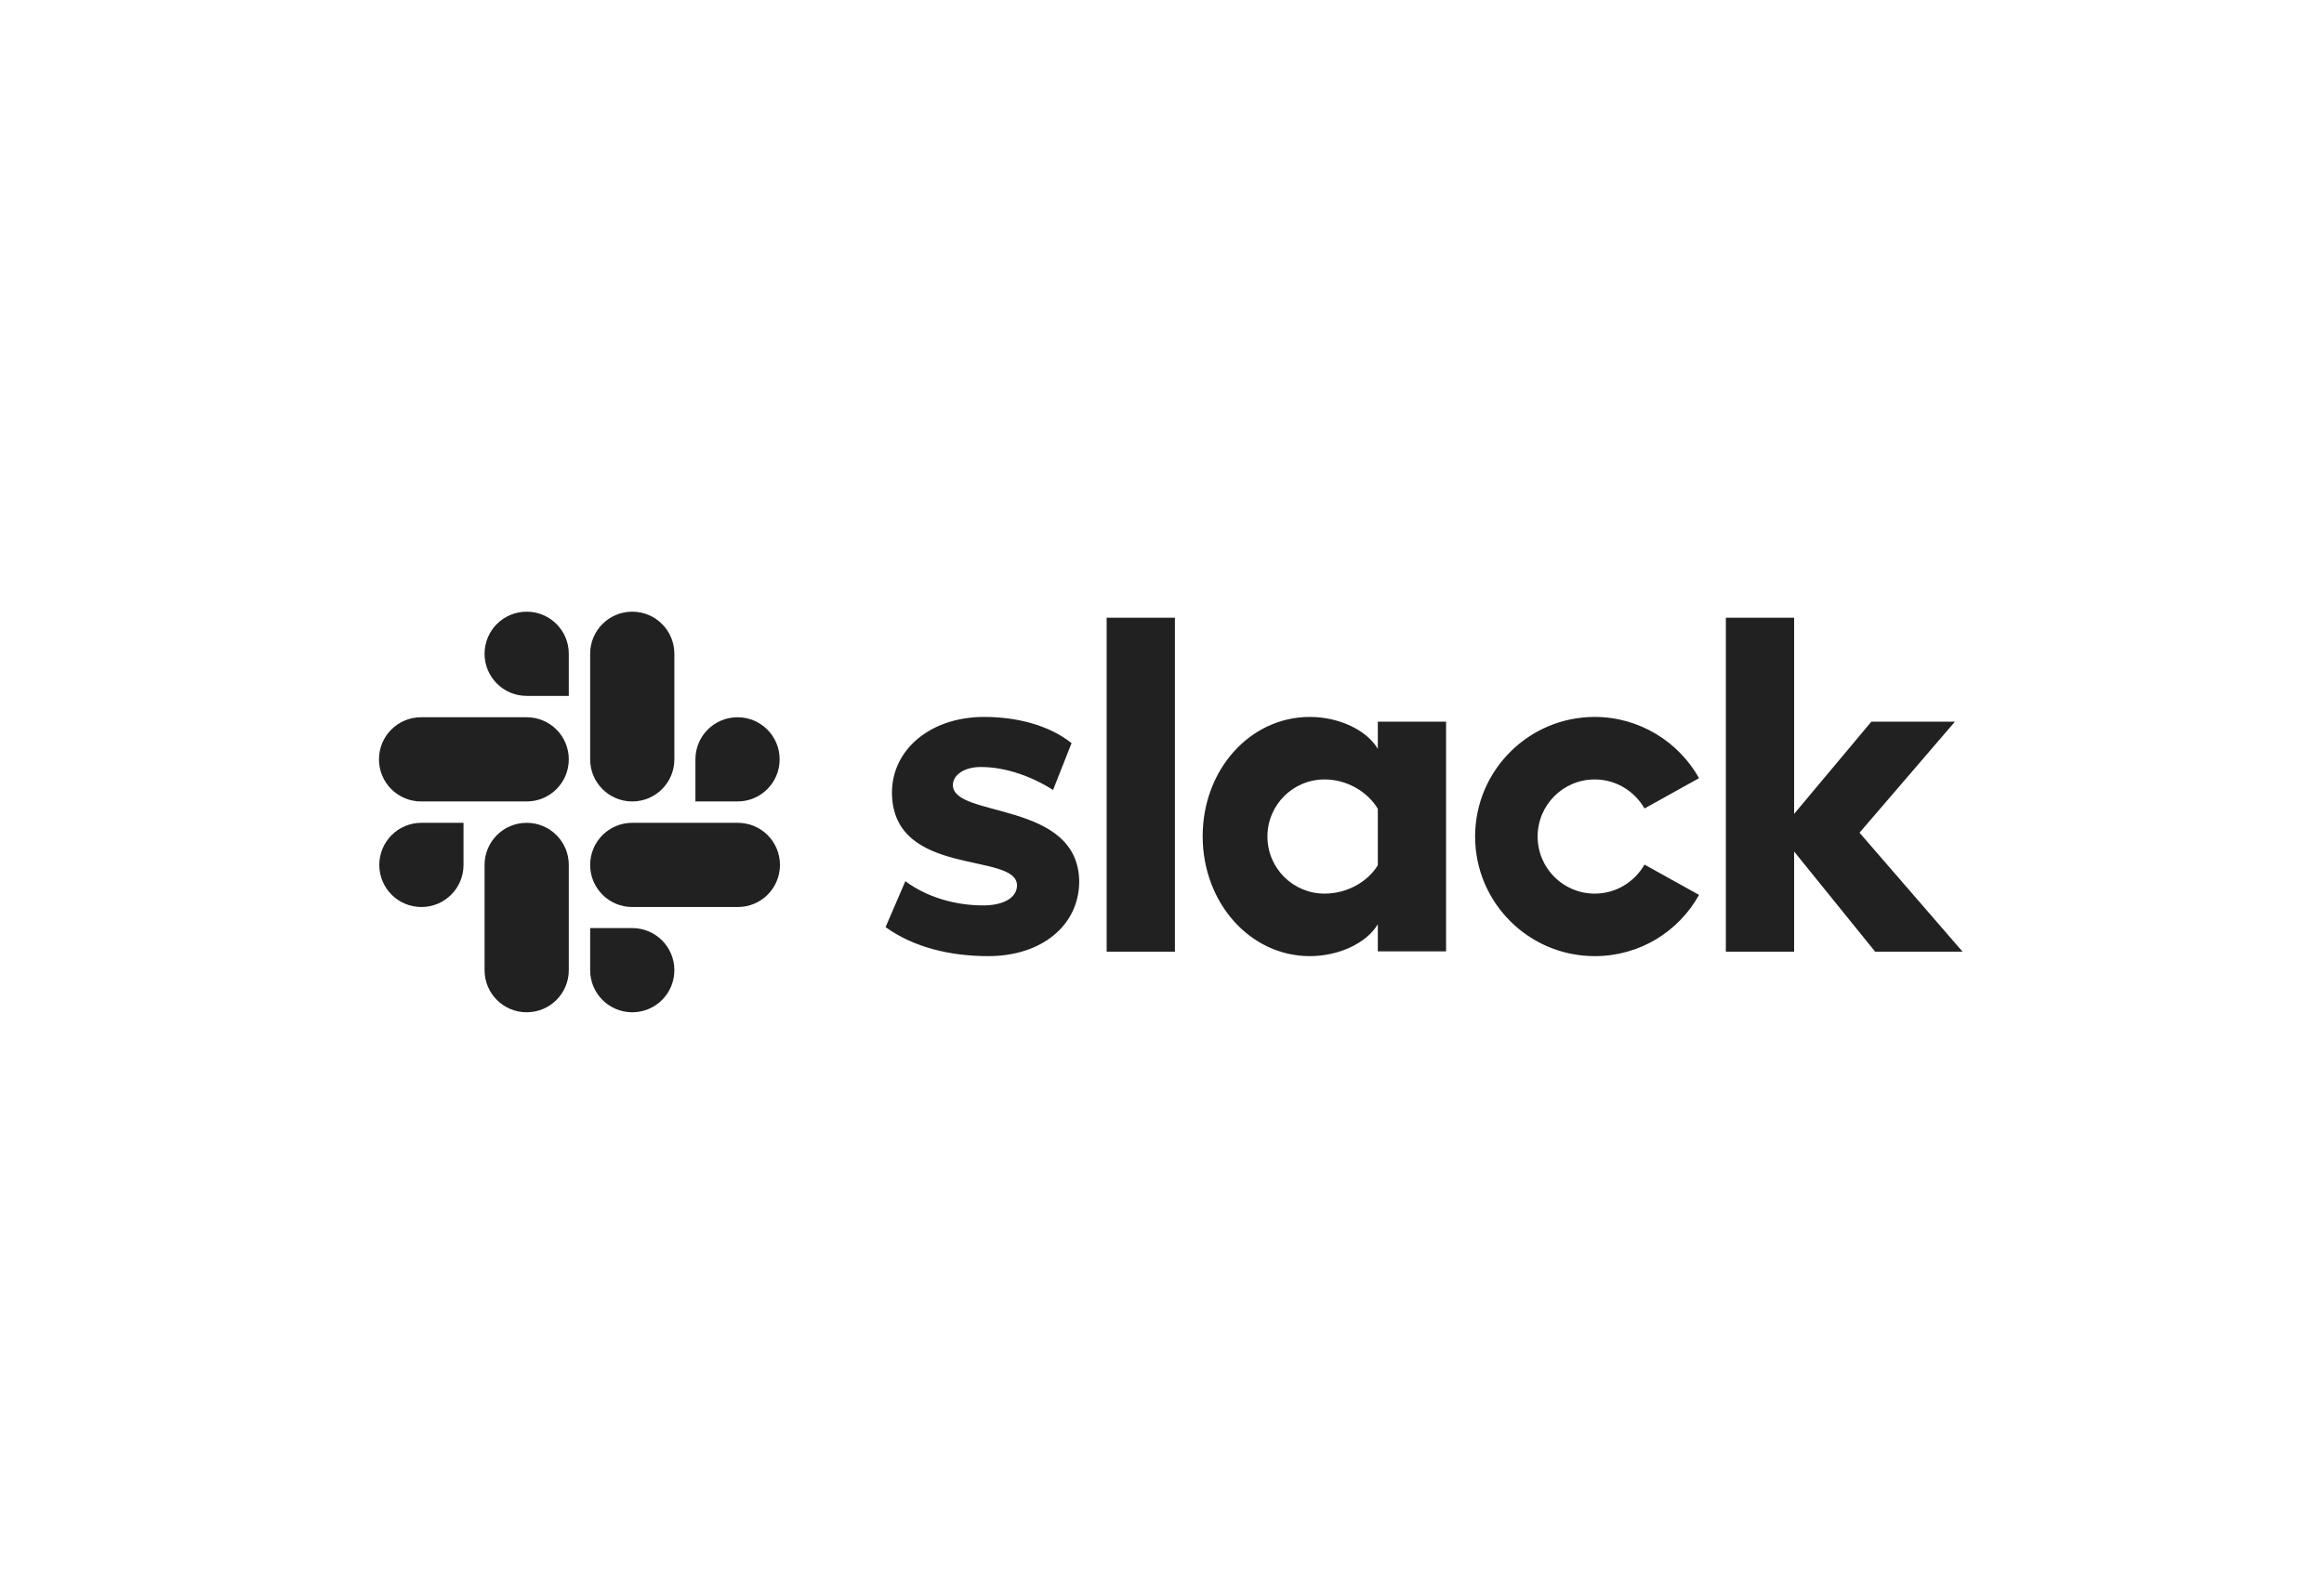 <svg width="256" height="174" viewBox="0 0 256 174" fill="none" xmlns="http://www.w3.org/2000/svg">
<g clip-path="url(#clip0_521_609)">
<path d="M97.551 102.151L99.73 97.091C102.084 98.848 105.211 99.761 108.304 99.761C110.588 99.761 112.029 98.883 112.029 97.547C111.994 93.823 98.359 96.739 98.254 87.392C98.219 82.648 102.435 78.993 108.409 78.993C111.958 78.993 115.508 79.872 118.038 81.875L116 87.04C113.68 85.564 110.799 84.51 108.058 84.51C106.195 84.51 104.965 85.389 104.965 86.513C105.001 90.168 118.741 88.165 118.881 97.091C118.881 101.94 114.77 105.349 108.866 105.349C104.544 105.349 100.573 104.33 97.551 102.151ZM181.15 95.263C180.061 97.161 178.023 98.461 175.668 98.461C172.189 98.461 169.378 95.65 169.378 92.171C169.378 88.692 172.189 85.881 175.668 85.881C178.023 85.881 180.061 87.181 181.15 89.079L187.159 85.74C184.91 81.734 180.588 78.993 175.668 78.993C168.394 78.993 162.491 84.897 162.491 92.171C162.491 99.445 168.394 105.349 175.668 105.349C180.623 105.349 184.91 102.643 187.159 98.602L181.15 95.263ZM121.903 68.064H129.423V104.857H121.903V68.064ZM190.111 68.064V104.857H197.631V93.823L206.557 104.857H216.185L204.835 91.749L215.342 79.52H206.135L197.631 89.676V68.064H190.111ZM151.773 95.334C150.683 97.126 148.434 98.461 145.904 98.461C142.425 98.461 139.614 95.65 139.614 92.171C139.614 88.692 142.425 85.881 145.904 85.881C148.434 85.881 150.683 87.286 151.773 89.114V95.334ZM151.773 79.52V82.507C150.543 80.434 147.486 78.993 144.288 78.993C137.681 78.993 132.48 84.826 132.48 92.136C132.48 99.445 137.681 105.349 144.288 105.349C147.486 105.349 150.543 103.908 151.773 101.835V104.821H159.293V79.52H151.773Z" fill="#212121"/>
<path d="M51.058 95.299C51.058 97.864 48.985 99.937 46.42 99.937C43.855 99.937 41.781 97.864 41.781 95.299C41.781 92.733 43.855 90.66 46.42 90.66H51.058V95.299ZM53.378 95.299C53.378 92.733 55.451 90.66 58.016 90.66C60.581 90.66 62.655 92.733 62.655 95.299V106.895C62.655 109.46 60.581 111.534 58.016 111.534C55.451 111.534 53.378 109.46 53.378 106.895V95.299Z" fill="#212121"/>
<path d="M58.016 76.674C55.451 76.674 53.378 74.6 53.378 72.035C53.378 69.47 55.451 67.397 58.016 67.397C60.581 67.397 62.655 69.47 62.655 72.035V76.674H58.016ZM58.016 79.028C60.581 79.028 62.655 81.101 62.655 83.667C62.655 86.232 60.581 88.305 58.016 88.305H46.385C43.819 88.305 41.746 86.232 41.746 83.667C41.746 81.101 43.819 79.028 46.385 79.028H58.016Z" fill="#212121"/>
<path d="M76.604 83.667C76.604 81.101 78.677 79.028 81.243 79.028C83.808 79.028 85.881 81.101 85.881 83.667C85.881 86.232 83.808 88.305 81.243 88.305H76.604V83.667ZM74.285 83.667C74.285 86.232 72.212 88.305 69.646 88.305C67.081 88.305 65.008 86.232 65.008 83.667V72.035C65.008 69.47 67.081 67.397 69.646 67.397C72.212 67.397 74.285 69.47 74.285 72.035V83.667Z" fill="#212121"/>
<path d="M69.646 102.257C72.212 102.257 74.285 104.33 74.285 106.895C74.285 109.46 72.212 111.534 69.646 111.534C67.081 111.534 65.008 109.46 65.008 106.895V102.257H69.646ZM69.646 99.937C67.081 99.937 65.008 97.864 65.008 95.299C65.008 92.733 67.081 90.66 69.646 90.66H81.278C83.843 90.66 85.916 92.733 85.916 95.299C85.916 97.864 83.843 99.937 81.278 99.937H69.646Z" fill="#212121"/>
</g>
<defs>
<clipPath id="clip0_521_609">
<rect width="175" height="44.629" fill="white" transform="translate(41.5 67.186)"/>
</clipPath>
</defs>
</svg>
